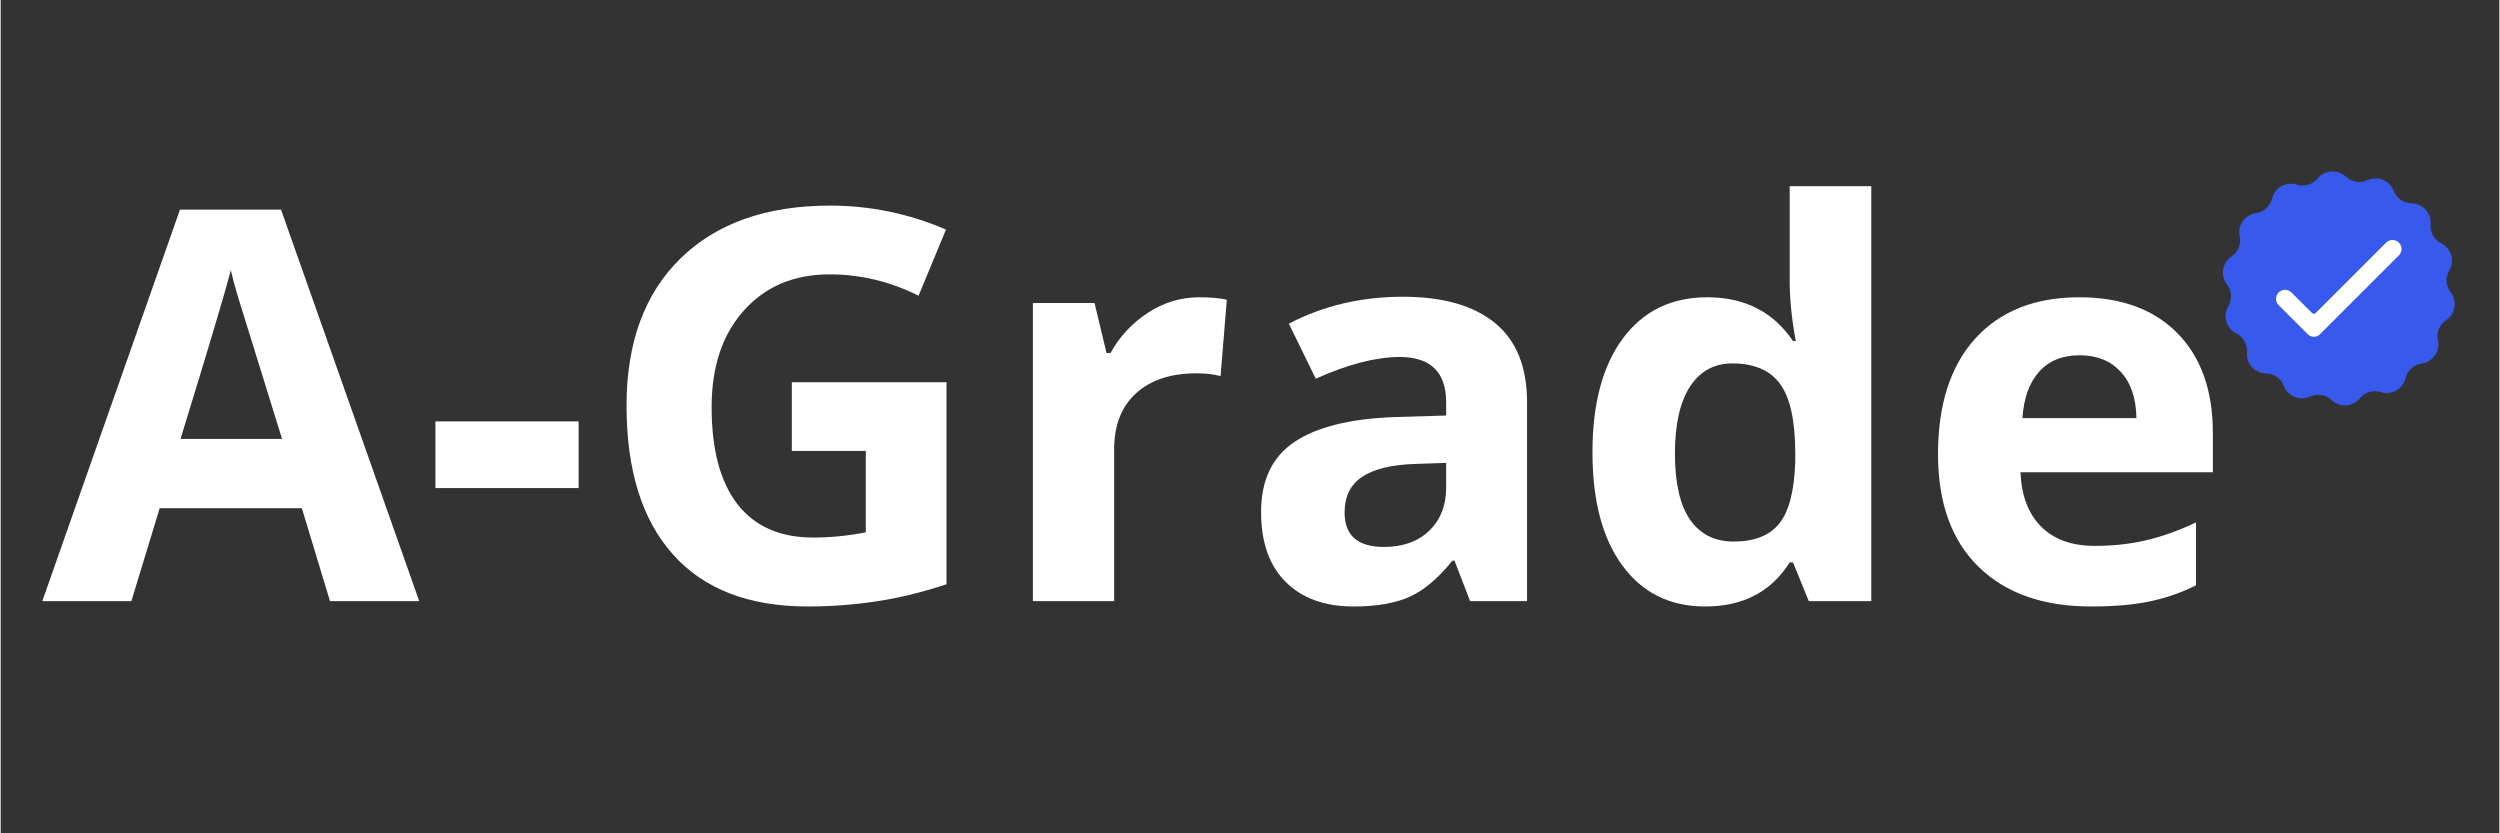 <svg xmlns="http://www.w3.org/2000/svg" xmlns:xlink="http://www.w3.org/1999/xlink" width="300" zoomAndPan="magnify" viewBox="0 0 224.88 75" height="100" preserveAspectRatio="xMidYMid meet" version="1.0"><rect x="0" y="0" width="224.88" height="75" fill="#333333" stroke="none"/><defs><g/><clipPath id="a802b7b1c2"><path d="M 199.73 15.207 L 221 15.207 L 221 36.691 L 199.73 36.691 Z M 199.73 15.207 " clip-rule="nonzero"/></clipPath></defs><g clip-path="url(#a802b7b1c2)"><path fill="#3759ec" d="M 217.887 32.727 C 217.18 32.824 216.605 33.348 216.438 34.043 C 216.199 35.023 215.176 35.598 214.211 35.293 C 213.531 35.074 212.785 35.293 212.332 35.848 C 211.691 36.629 210.52 36.703 209.785 36.008 C 209.266 35.516 208.5 35.391 207.852 35.691 C 206.934 36.117 205.848 35.676 205.488 34.73 C 205.234 34.062 204.598 33.617 203.883 33.609 C 202.871 33.594 202.082 32.727 202.168 31.719 C 202.23 31.008 201.848 30.328 201.211 30.012 C 200.305 29.559 199.973 28.434 200.484 27.562 C 200.848 26.949 200.801 26.172 200.363 25.605 C 199.742 24.809 199.93 23.648 200.773 23.09 C 201.367 22.691 201.66 21.973 201.512 21.273 C 201.297 20.285 201.973 19.324 202.973 19.184 C 203.68 19.082 204.254 18.562 204.426 17.867 C 204.664 16.883 205.688 16.309 206.648 16.617 C 207.332 16.836 208.074 16.613 208.527 16.062 C 209.168 15.281 210.34 15.207 211.074 15.902 C 211.594 16.395 212.359 16.516 213.008 16.215 C 213.926 15.789 215.012 16.23 215.371 17.176 C 215.629 17.844 216.266 18.289 216.98 18.301 C 217.988 18.312 218.777 19.184 218.691 20.191 C 218.633 20.902 219.012 21.578 219.652 21.898 C 220.559 22.352 220.891 23.473 220.375 24.344 C 220.012 24.961 220.059 25.734 220.496 26.301 C 221.117 27.102 220.93 28.258 220.09 28.82 C 219.492 29.215 219.199 29.938 219.352 30.633 C 219.562 31.625 218.891 32.586 217.887 32.727 " fill-opacity="1" fill-rule="nonzero"/></g><path fill="#ffffff" d="M 214.691 21.836 L 208.359 28.168 C 208.266 28.262 208.113 28.262 208.02 28.168 L 206.172 26.32 C 205.852 26.004 205.34 26.004 205.023 26.32 C 204.707 26.637 204.707 27.152 205.023 27.469 L 207.043 29.484 L 207.637 30.082 C 207.941 30.387 208.438 30.387 208.742 30.082 L 209.336 29.484 L 215.84 22.984 C 216.156 22.668 216.156 22.152 215.84 21.836 C 215.523 21.52 215.008 21.52 214.691 21.836 " fill-opacity="1" fill-rule="nonzero"/><g fill="#ffffff" fill-opacity="1"><g transform="translate(3.748, 54.099)"><g><path d="M 25.891 0 L 23.359 -8.359 L 10.562 -8.359 L 8.016 0 L 0 0 L 12.391 -35.234 L 21.484 -35.234 L 33.922 0 Z M 21.578 -14.594 C 19.223 -22.164 17.895 -26.445 17.594 -27.438 C 17.301 -28.426 17.094 -29.207 16.969 -29.781 C 16.438 -27.738 14.926 -22.676 12.438 -14.594 Z M 21.578 -14.594 "/></g></g></g><g fill="#ffffff" fill-opacity="1"><g transform="translate(37.656, 54.099)"><g><path d="M 1.469 -10.172 L 1.469 -16.172 L 14.359 -16.172 L 14.359 -10.172 Z M 1.469 -10.172 "/></g></g></g><g fill="#ffffff" fill-opacity="1"><g transform="translate(53.47, 54.099)"><g><path d="M 17.734 -19.703 L 31.656 -19.703 L 31.656 -1.516 C 29.406 -0.773 27.281 -0.258 25.281 0.031 C 23.289 0.332 21.254 0.484 19.172 0.484 C 13.879 0.484 9.836 -1.07 7.047 -4.188 C 4.254 -7.301 2.859 -11.77 2.859 -17.594 C 2.859 -23.258 4.477 -27.676 7.719 -30.844 C 10.957 -34.008 15.445 -35.594 21.188 -35.594 C 24.789 -35.594 28.266 -34.875 31.609 -33.438 L 29.141 -27.484 C 26.578 -28.766 23.91 -29.406 21.141 -29.406 C 17.93 -29.406 15.359 -28.32 13.422 -26.156 C 11.484 -24 10.516 -21.098 10.516 -17.453 C 10.516 -13.641 11.289 -10.727 12.844 -8.719 C 14.406 -6.719 16.676 -5.719 19.656 -5.719 C 21.207 -5.719 22.785 -5.875 24.391 -6.188 L 24.391 -13.516 L 17.734 -13.516 Z M 17.734 -19.703 "/></g></g></g><g fill="#ffffff" fill-opacity="1"><g transform="translate(89.057, 54.099)"><g><path d="M 18.812 -27.344 C 19.812 -27.344 20.641 -27.27 21.297 -27.125 L 20.734 -20.25 C 20.141 -20.414 19.422 -20.5 18.578 -20.5 C 16.242 -20.5 14.422 -19.895 13.109 -18.688 C 11.805 -17.488 11.156 -15.812 11.156 -13.656 L 11.156 0 L 3.844 0 L 3.844 -26.828 L 9.391 -26.828 L 10.469 -22.328 L 10.828 -22.328 C 11.66 -23.828 12.785 -25.035 14.203 -25.953 C 15.617 -26.879 17.156 -27.344 18.812 -27.344 Z M 18.812 -27.344 "/></g></g></g><g fill="#ffffff" fill-opacity="1"><g transform="translate(111.375, 54.099)"><g><path d="M 20.875 0 L 19.469 -3.641 L 19.281 -3.641 C 18.039 -2.086 16.77 -1.008 15.469 -0.406 C 14.164 0.188 12.469 0.484 10.375 0.484 C 7.789 0.484 5.758 -0.25 4.281 -1.719 C 2.801 -3.195 2.062 -5.297 2.062 -8.016 C 2.062 -10.867 3.055 -12.969 5.047 -14.312 C 7.047 -15.664 10.051 -16.414 14.062 -16.562 L 18.719 -16.703 L 18.719 -17.875 C 18.719 -20.602 17.328 -21.969 14.547 -21.969 C 12.398 -21.969 9.879 -21.316 6.984 -20.016 L 4.562 -24.969 C 7.645 -26.582 11.066 -27.391 14.828 -27.391 C 18.43 -27.391 21.191 -26.602 23.109 -25.031 C 25.035 -23.469 26 -21.082 26 -17.875 L 26 0 Z M 18.719 -12.438 L 15.891 -12.344 C 13.766 -12.27 12.18 -11.879 11.141 -11.172 C 10.098 -10.473 9.578 -9.406 9.578 -7.969 C 9.578 -5.906 10.758 -4.875 13.125 -4.875 C 14.82 -4.875 16.176 -5.359 17.188 -6.328 C 18.207 -7.305 18.719 -8.602 18.719 -10.219 Z M 18.719 -12.438 "/></g></g></g><g fill="#ffffff" fill-opacity="1"><g transform="translate(141.059, 54.099)"><g><path d="M 12.344 0.484 C 9.188 0.484 6.707 -0.738 4.906 -3.188 C 3.102 -5.633 2.203 -9.031 2.203 -13.375 C 2.203 -17.77 3.117 -21.195 4.953 -23.656 C 6.785 -26.113 9.312 -27.344 12.531 -27.344 C 15.906 -27.344 18.477 -26.031 20.25 -23.406 L 20.5 -23.406 C 20.133 -25.406 19.953 -27.188 19.953 -28.75 L 19.953 -37.344 L 27.297 -37.344 L 27.297 0 L 21.672 0 L 20.25 -3.484 L 19.953 -3.484 C 18.285 -0.836 15.75 0.484 12.344 0.484 Z M 14.906 -5.359 C 16.781 -5.359 18.148 -5.898 19.016 -6.984 C 19.891 -8.066 20.367 -9.914 20.453 -12.531 L 20.453 -13.328 C 20.453 -16.203 20.004 -18.266 19.109 -19.516 C 18.223 -20.766 16.781 -21.391 14.781 -21.391 C 13.156 -21.391 11.891 -20.695 10.984 -19.312 C 10.078 -17.926 9.625 -15.91 9.625 -13.266 C 9.625 -10.629 10.078 -8.648 10.984 -7.328 C 11.898 -6.016 13.207 -5.359 14.906 -5.359 Z M 14.906 -5.359 "/></g></g></g><g fill="#ffffff" fill-opacity="1"><g transform="translate(172.159, 54.099)"><g><path d="M 14.953 -22.125 C 13.398 -22.125 12.18 -21.629 11.297 -20.641 C 10.422 -19.66 9.922 -18.27 9.797 -16.469 L 20.062 -16.469 C 20.031 -18.27 19.555 -19.66 18.641 -20.641 C 17.734 -21.629 16.504 -22.125 14.953 -22.125 Z M 15.984 0.484 C 11.66 0.484 8.281 -0.707 5.844 -3.094 C 3.414 -5.477 2.203 -8.852 2.203 -13.219 C 2.203 -17.719 3.328 -21.195 5.578 -23.656 C 7.828 -26.113 10.938 -27.344 14.906 -27.344 C 18.695 -27.344 21.648 -26.258 23.766 -24.094 C 25.879 -21.938 26.938 -18.953 26.938 -15.141 L 26.938 -11.594 L 9.625 -11.594 C 9.707 -9.508 10.32 -7.883 11.469 -6.719 C 12.625 -5.551 14.242 -4.969 16.328 -4.969 C 17.941 -4.969 19.469 -5.133 20.906 -5.469 C 22.344 -5.801 23.848 -6.336 25.422 -7.078 L 25.422 -1.422 C 24.141 -0.773 22.77 -0.297 21.312 0.016 C 19.852 0.328 18.078 0.484 15.984 0.484 Z M 15.984 0.484 "/></g></g></g><g fill="#ffffff" fill-opacity="1"><g transform="translate(201.197, 54.099)"><g/></g></g></svg>